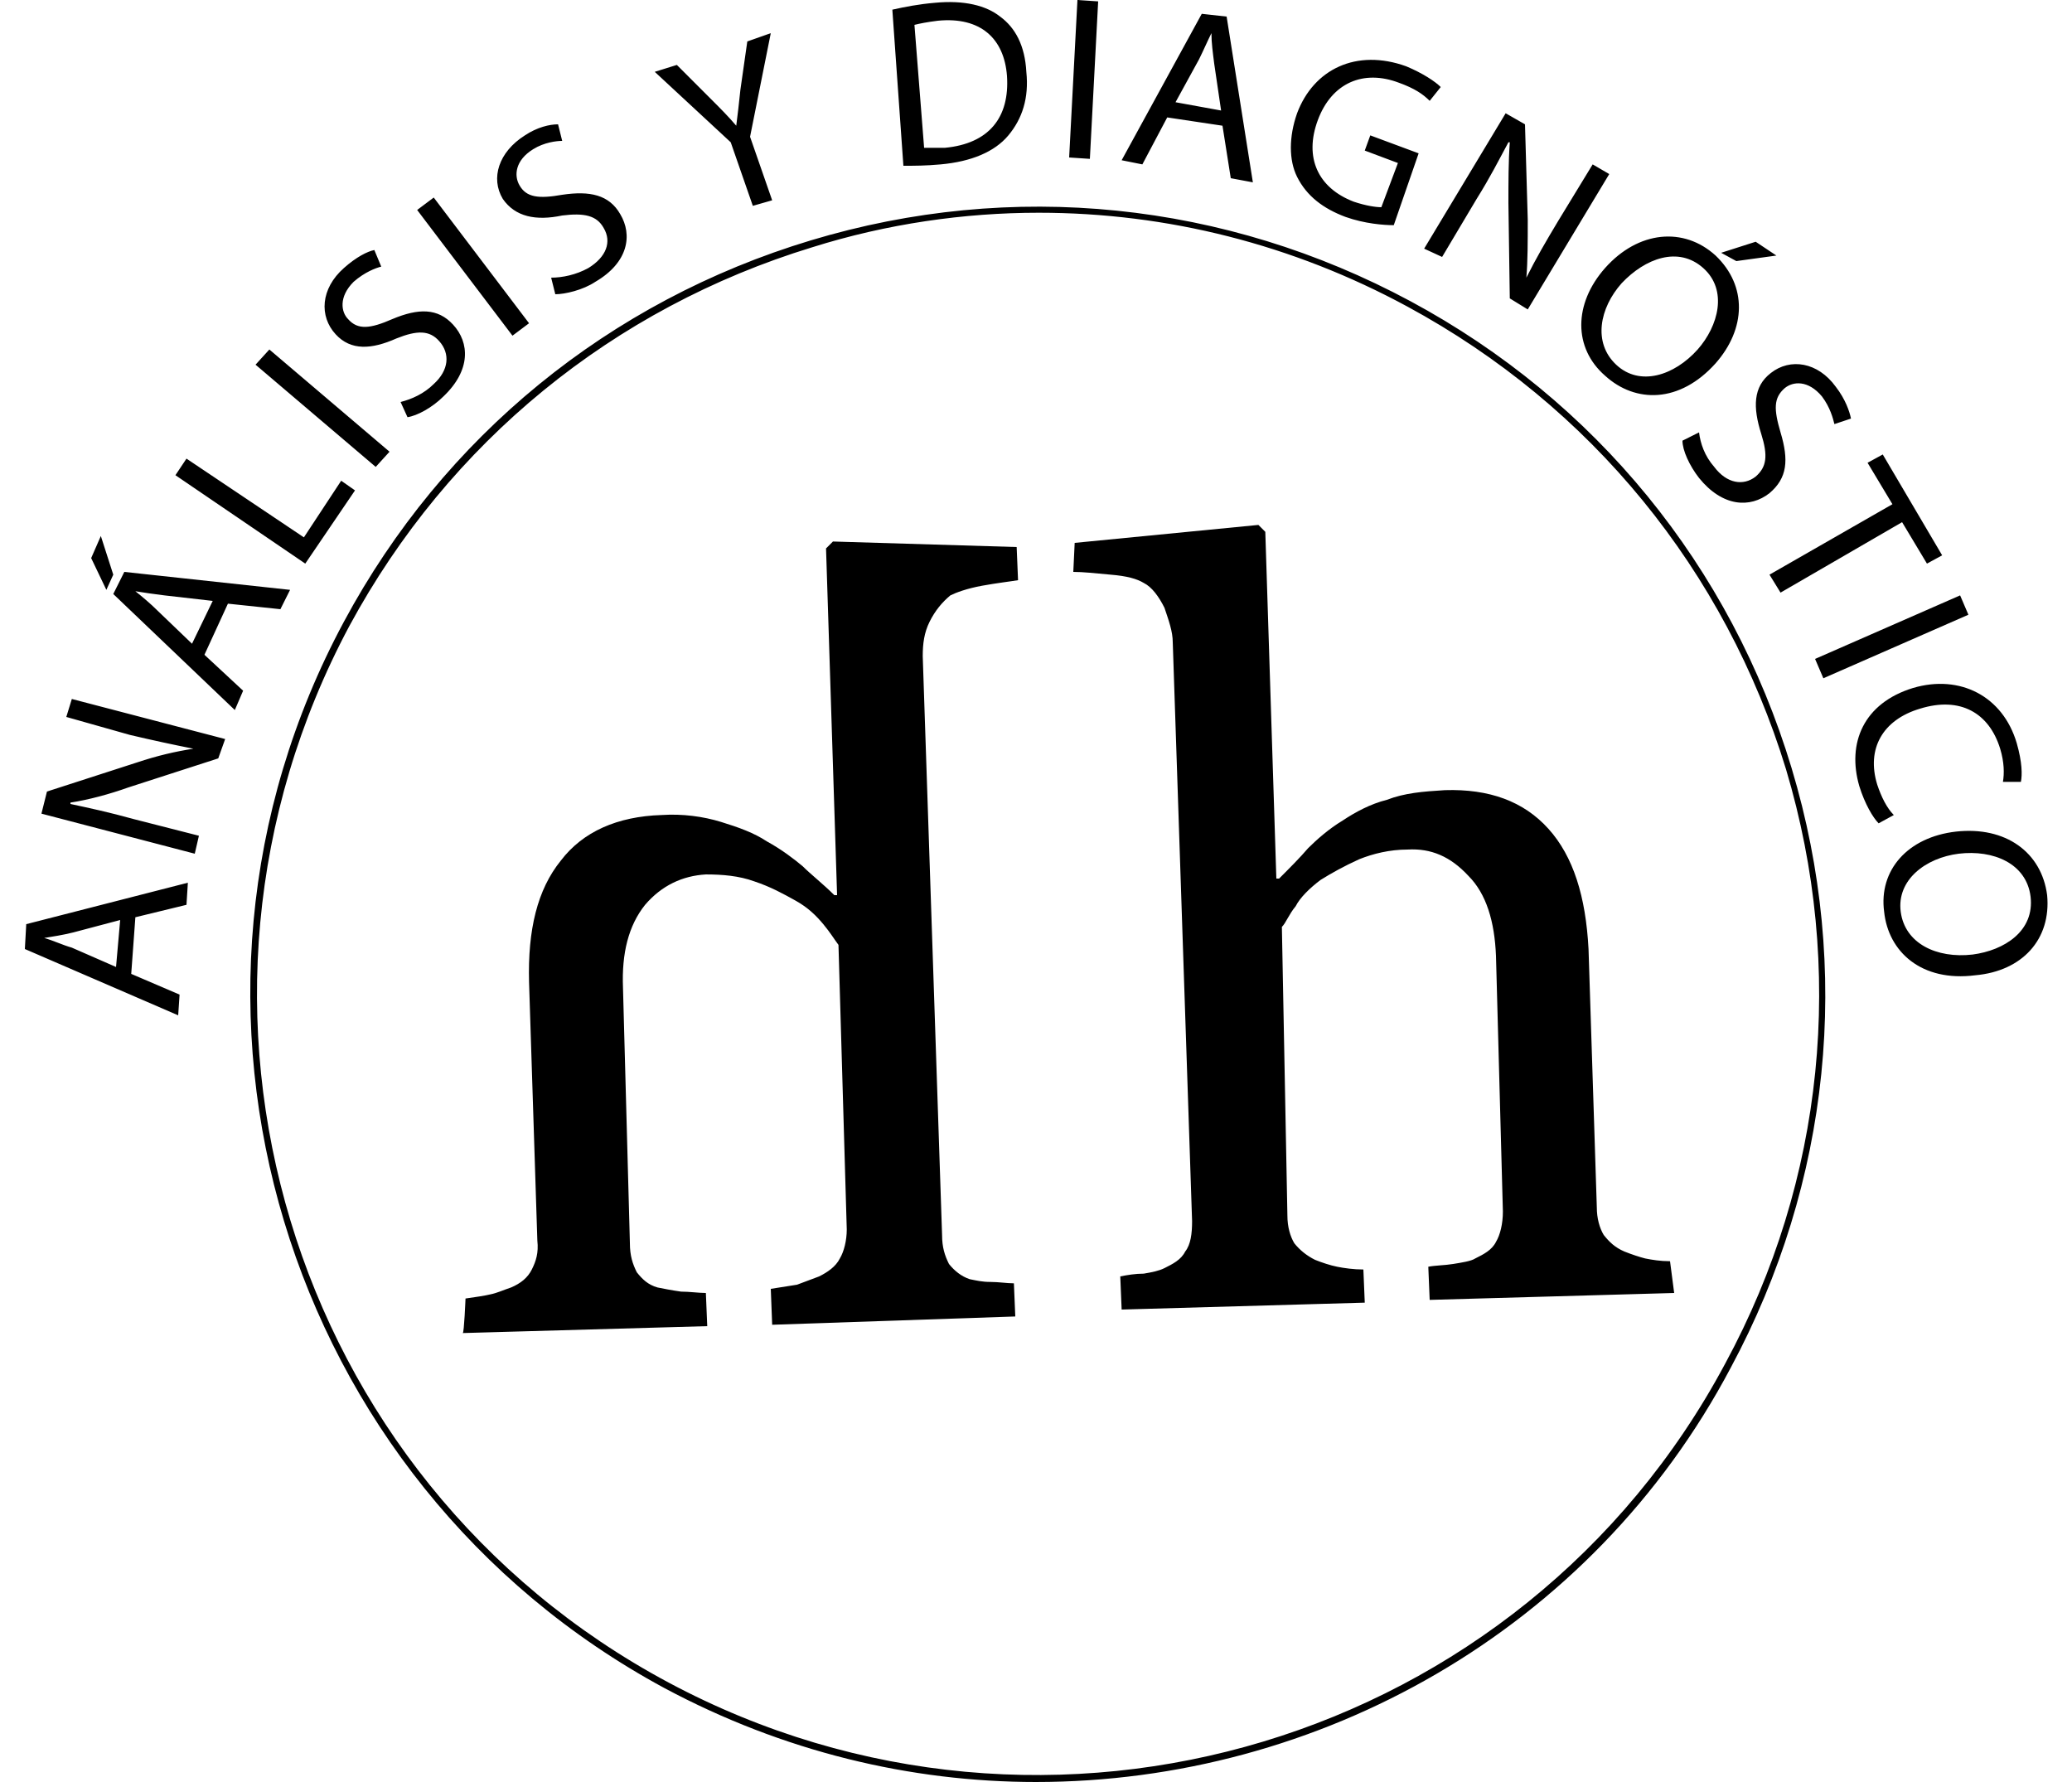 <?xml version="1.0" encoding="UTF-8"?> <svg xmlns="http://www.w3.org/2000/svg" viewBox="0 0 146.4 129" width="150"><path d="M119.4 93.6l-17.7.5-.1-2.4c.5-.1 1.2-.1 1.8-.2.6-.1 1.3-.2 1.6-.4.6-.3 1.2-.6 1.5-1.2.3-.5.5-1.3.5-2.2l-.5-18.5c-.1-2.5-.7-4.5-2-5.8-1.3-1.4-2.7-2-4.4-1.9-1.3 0-2.5.3-3.5.7-1.1.5-2 1-2.8 1.5-.8.6-1.5 1.3-1.8 1.9-.5.6-.7 1.2-1 1.5l.4 20.9c0 .8.2 1.5.5 2 .4.5.9.9 1.5 1.2.5.2 1.1.4 1.6.5.5.1 1.2.2 1.9.2l.1 2.4-17.6.5-.1-2.4c.5-.1 1.1-.2 1.7-.2.6-.1 1.1-.2 1.5-.4.6-.3 1.2-.6 1.5-1.2.4-.5.5-1.3.5-2.2l-1.4-41.9c0-.8-.3-1.6-.6-2.5-.4-.8-.9-1.5-1.5-1.8-.5-.3-1.2-.5-2.4-.6-1.1-.1-2-.2-2.7-.2l.1-2.1L89.3 38l.5.5.8 25.1h.2c.8-.8 1.5-1.5 2.1-2.2.6-.6 1.5-1.4 2.5-2 .9-.6 2-1.2 3.2-1.5 1.3-.5 2.6-.6 4.2-.7 3.2-.1 5.7.8 7.5 2.8 1.8 2 2.7 4.9 2.9 8.7l.6 18.7c0 .8.2 1.5.5 2 .4.5.8.9 1.5 1.2.5.2 1.1.4 1.5.5.5.1 1.1.2 1.8.2l.3 2.3zm-87.5.4c.7-.1 1.4-.2 1.8-.3.5-.1.9-.3 1.5-.5.7-.3 1.2-.7 1.5-1.3s.5-1.2.4-2.1l-.6-18.7c-.1-3.8.6-6.7 2.3-8.8 1.6-2.1 4.1-3.2 7.3-3.3 1.5-.1 3 .1 4.3.5 1.3.4 2.4.8 3.3 1.4 1.1.6 2 1.3 2.6 1.8.6.6 1.5 1.3 2.3 2.1h.2L58 39.7l.5-.5 13.3.4.1 2.4c-.6.1-1.5.2-2.6.4s-1.9.5-2.3.7c-.6.5-1.1 1.1-1.5 1.9s-.5 1.6-.5 2.5l1.4 41.9c0 .9.2 1.5.5 2.1.4.5.9.9 1.5 1.1.5.1.9.2 1.5.2s1.2.1 1.7.1l.1 2.4-17.6.6-.1-2.6 1.9-.3c.5-.2 1.1-.4 1.6-.6.6-.3 1.2-.7 1.5-1.3.3-.5.5-1.3.5-2.1l-.6-20.6c-.3-.4-.6-.9-1.1-1.5-.5-.6-1.1-1.2-2-1.7-.9-.5-1.8-1-3-1.4-1.1-.4-2.3-.5-3.5-.5-1.7.1-3.2.8-4.4 2.2-1.2 1.5-1.7 3.5-1.6 6l.5 18.5c0 .9.2 1.5.5 2.1.4.5.8.9 1.5 1.1.5.1 1 .2 1.7.3.6 0 1.3.1 1.8.1l.1 2.4-17.7.5c.1 0 .2-2.5.2-2.5z"></path><path d="M73.2 129c-9.1 0-18.3-2.2-26.9-6.8C18.7 107.3 8.2 72.7 23.1 45c7.2-13.4 19.2-23.2 33.8-27.6s30-2.8 43.4 4.4 23.2 19.2 27.6 33.8c4.4 14.6 2.8 30-4.4 43.4-10.1 19.1-29.9 30-50.3 30zm.2-113.6c-5.4 0-11 .8-16.4 2.5C42.6 22.3 30.7 32 23.5 45.3c-14.7 27.5-4.4 61.8 23.1 76.5 27.5 14.7 61.8 4.4 76.5-23.1 7.2-13.3 8.7-28.6 4.4-43-4.4-14.4-14.1-26.3-27.4-33.5-8.3-4.5-17.4-6.8-26.7-6.8zM7.7 70.5l3.5 1.5-.1 1.5L0 68.7l.1-1.8 11.7-3-.1 1.6-3.7.9-.3 4.1zm-.8-3.9l-3.4.9c-.8.2-1.5.3-2.1.4.7.2 1.3.5 2 .7L6.6 70l.3-3.4zM12.3 61.8L1.2 58.9l.4-1.6 6.5-2.1c1.5-.5 2.8-.8 4.1-1-1.5-.3-2.9-.6-4.6-1L3 51.9l.4-1.3 11.1 2.9-.5 1.4L7.5 57c-1.4.5-2.9.9-4.2 1.1v.1c1.4.3 2.8.6 4.6 1.1l4.7 1.2-.3 1.3zM5.5 38.8l.9 2.8-.5 1.1-1.1-2.3.7-1.6zm7.5 8.6l2.8 2.6-.6 1.4L6.4 43l.8-1.6 12 1.3-.7 1.4-3.8-.4-1.7 3.7zm.6-3.9l-3.5-.4c-.8-.1-1.5-.2-2.1-.3.5.4 1.1.9 1.6 1.4l2.5 2.4 1.5-3.1zM10.9 34.4l.8-1.2 8.5 5.7 2.7-4.1 1 .7-3.6 5.3-9.4-6.4zM17.7 25.3l8.7 7.4-1 1.1-8.7-7.4 1-1.1zM27.2 29.1c.8-.2 1.7-.6 2.4-1.3 1.1-1 1.2-2.2.4-3.1-.7-.8-1.6-.8-3.1-.2-1.8.8-3.3.9-4.4-.3-1.2-1.3-1.1-3.3.6-4.8.9-.8 1.7-1.2 2.2-1.3l.5 1.2c-.4.1-1.2.4-2 1.1-1.1 1.1-.9 2.2-.4 2.7.7.8 1.6.7 3.2 0 1.9-.8 3.3-.8 4.4.4 1.2 1.3 1.3 3.3-.7 5.2-.8.8-1.9 1.4-2.6 1.5l-.5-1.1zM29.6 14.3l6.9 9.1-1.2.9-6.9-9.1 1.2-.9zM38.1 20.1c.8 0 1.8-.2 2.7-.7 1.3-.8 1.7-1.9 1.1-2.9-.5-.9-1.4-1.1-3-.9-1.9.4-3.4.1-4.3-1.2-.9-1.5-.3-3.4 1.6-4.6.9-.6 1.8-.8 2.4-.8l.3 1.2c-.4 0-1.3.1-2.1.6-1.3.8-1.4 1.9-1 2.6.5.9 1.4 1 3.1.7 2-.3 3.4 0 4.2 1.4.9 1.5.6 3.5-1.8 4.9-.9.6-2.2.9-2.9.9l-.3-1.2zM52.7 14.9l-1.6-4.6-5.5-5.1 1.6-.5 2.5 2.5c.7.7 1.2 1.2 1.8 1.9.1-.8.2-1.6.3-2.6l.5-3.5 1.7-.6-1.5 7.5 1.6 4.6-1.4.4zM62.8.7c.9-.2 1.9-.4 3.1-.5 2.1-.2 3.7.2 4.7 1 1.1.8 1.8 2.1 1.9 4 .2 1.9-.3 3.4-1.3 4.6-1 1.2-2.7 1.9-4.9 2.1-1.1.1-1.9.1-2.7.1L62.8.7zm2.3 10h1.5c3.2-.3 4.7-2.2 4.5-5.2-.2-2.7-1.9-4.3-5-4-.8.1-1.3.2-1.7.3l.7 8.9zM77.7.1l-.6 11.4-1.5-.1.6-11.4 1.5.1zM82.7 8.5l-1.8 3.4-1.5-.3L85.2 1l1.8.2 1.9 12-1.6-.3-.6-3.8-4-.6zm3.9-.5l-.5-3.4c-.1-.8-.2-1.5-.2-2.2-.3.6-.6 1.3-.9 1.9l-1.7 3.1 3.3.6zM99.1 16.3c-.7 0-2.1-.1-3.5-.6-1.6-.6-2.8-1.5-3.5-2.9-.6-1.2-.6-2.9 0-4.6 1.2-3.2 4.3-4.7 7.9-3.4 1.2.5 2.1 1.1 2.5 1.5l-.8 1c-.5-.5-1.1-.9-2.2-1.3-2.6-1-4.9 0-5.9 2.7s0 4.9 2.6 5.9c.9.3 1.6.4 2 .4l1.2-3.2-2.4-.9.4-1.1 3.5 1.3-1.8 5.2zM101.3 18l5.9-9.8 1.4.8.2 6.9c0 1.6 0 3-.1 4.2.7-1.4 1.4-2.6 2.3-4.1l2.5-4.1 1.2.7-5.9 9.8-1.3-.8-.1-6.9c0-1.5 0-3 .1-4.4h-.1c-.7 1.3-1.3 2.5-2.3 4.1l-2.5 4.2-1.3-.6zM122.4 26.3c-2.6 2.9-5.8 2.9-8 .9-2.3-2-2.3-5.2 0-7.8 2.4-2.7 5.7-3 8-.9 2.3 2.2 2.2 5.3 0 7.8zm-6.8-5.8c-1.6 1.8-2.1 4.3-.4 5.9 1.7 1.6 4.2.8 5.9-1.1 1.5-1.7 2.2-4.3.4-5.9-1.8-1.6-4.2-.7-5.9 1.1zM121.2 31.3c.1.8.4 1.7 1.1 2.5.9 1.2 2.1 1.4 3 .7.8-.7.9-1.5.4-3.1-.6-1.9-.6-3.4.7-4.4 1.4-1.1 3.4-.8 4.7 1 .7.9 1 1.8 1.1 2.3l-1.2.4c-.1-.4-.3-1.2-.9-2-1-1.2-2.1-1.1-2.7-.6-.8.7-.8 1.5-.3 3.2.6 2 .5 3.3-.8 4.4-1.4 1.1-3.4 1-5.1-1.1-.7-.9-1.2-2-1.2-2.7l1.2-.6zM135.2 36.5l-1.8-3 1.1-.6 4.3 7.3-1.1.6-1.8-3-8.8 5.1-.8-1.3 8.9-5.1zM140.7 44.5l-10.5 4.6-.6-1.4 10.5-4.6.6 1.4zM134.2 59.6c-.4-.4-1-1.4-1.4-2.7-.9-3.1.3-6 3.9-7.1 3.4-1 6.5.6 7.5 4 .4 1.4.4 2.3.3 2.8h-1.3c.1-.6.1-1.4-.2-2.4-.8-2.6-2.9-3.8-5.8-2.9-2.7.8-3.9 2.9-3.1 5.5.3.9.7 1.7 1.2 2.2l-1.1.6zM141.2 70.6c-3.9.5-6.3-1.7-6.6-4.6-.4-3 1.7-5.4 5.2-5.8 3.6-.4 6.2 1.5 6.6 4.6.3 3.2-1.8 5.5-5.2 5.8zm-1.2-8.8c-2.4.3-4.5 1.9-4.2 4.2.3 2.3 2.6 3.4 5.2 3.1 2.3-.3 4.5-1.7 4.2-4.2-.3-2.4-2.7-3.4-5.2-3.1zM126.8 18.5l-2.9.4-1.1-.6 2.5-.8z"></path></svg> 